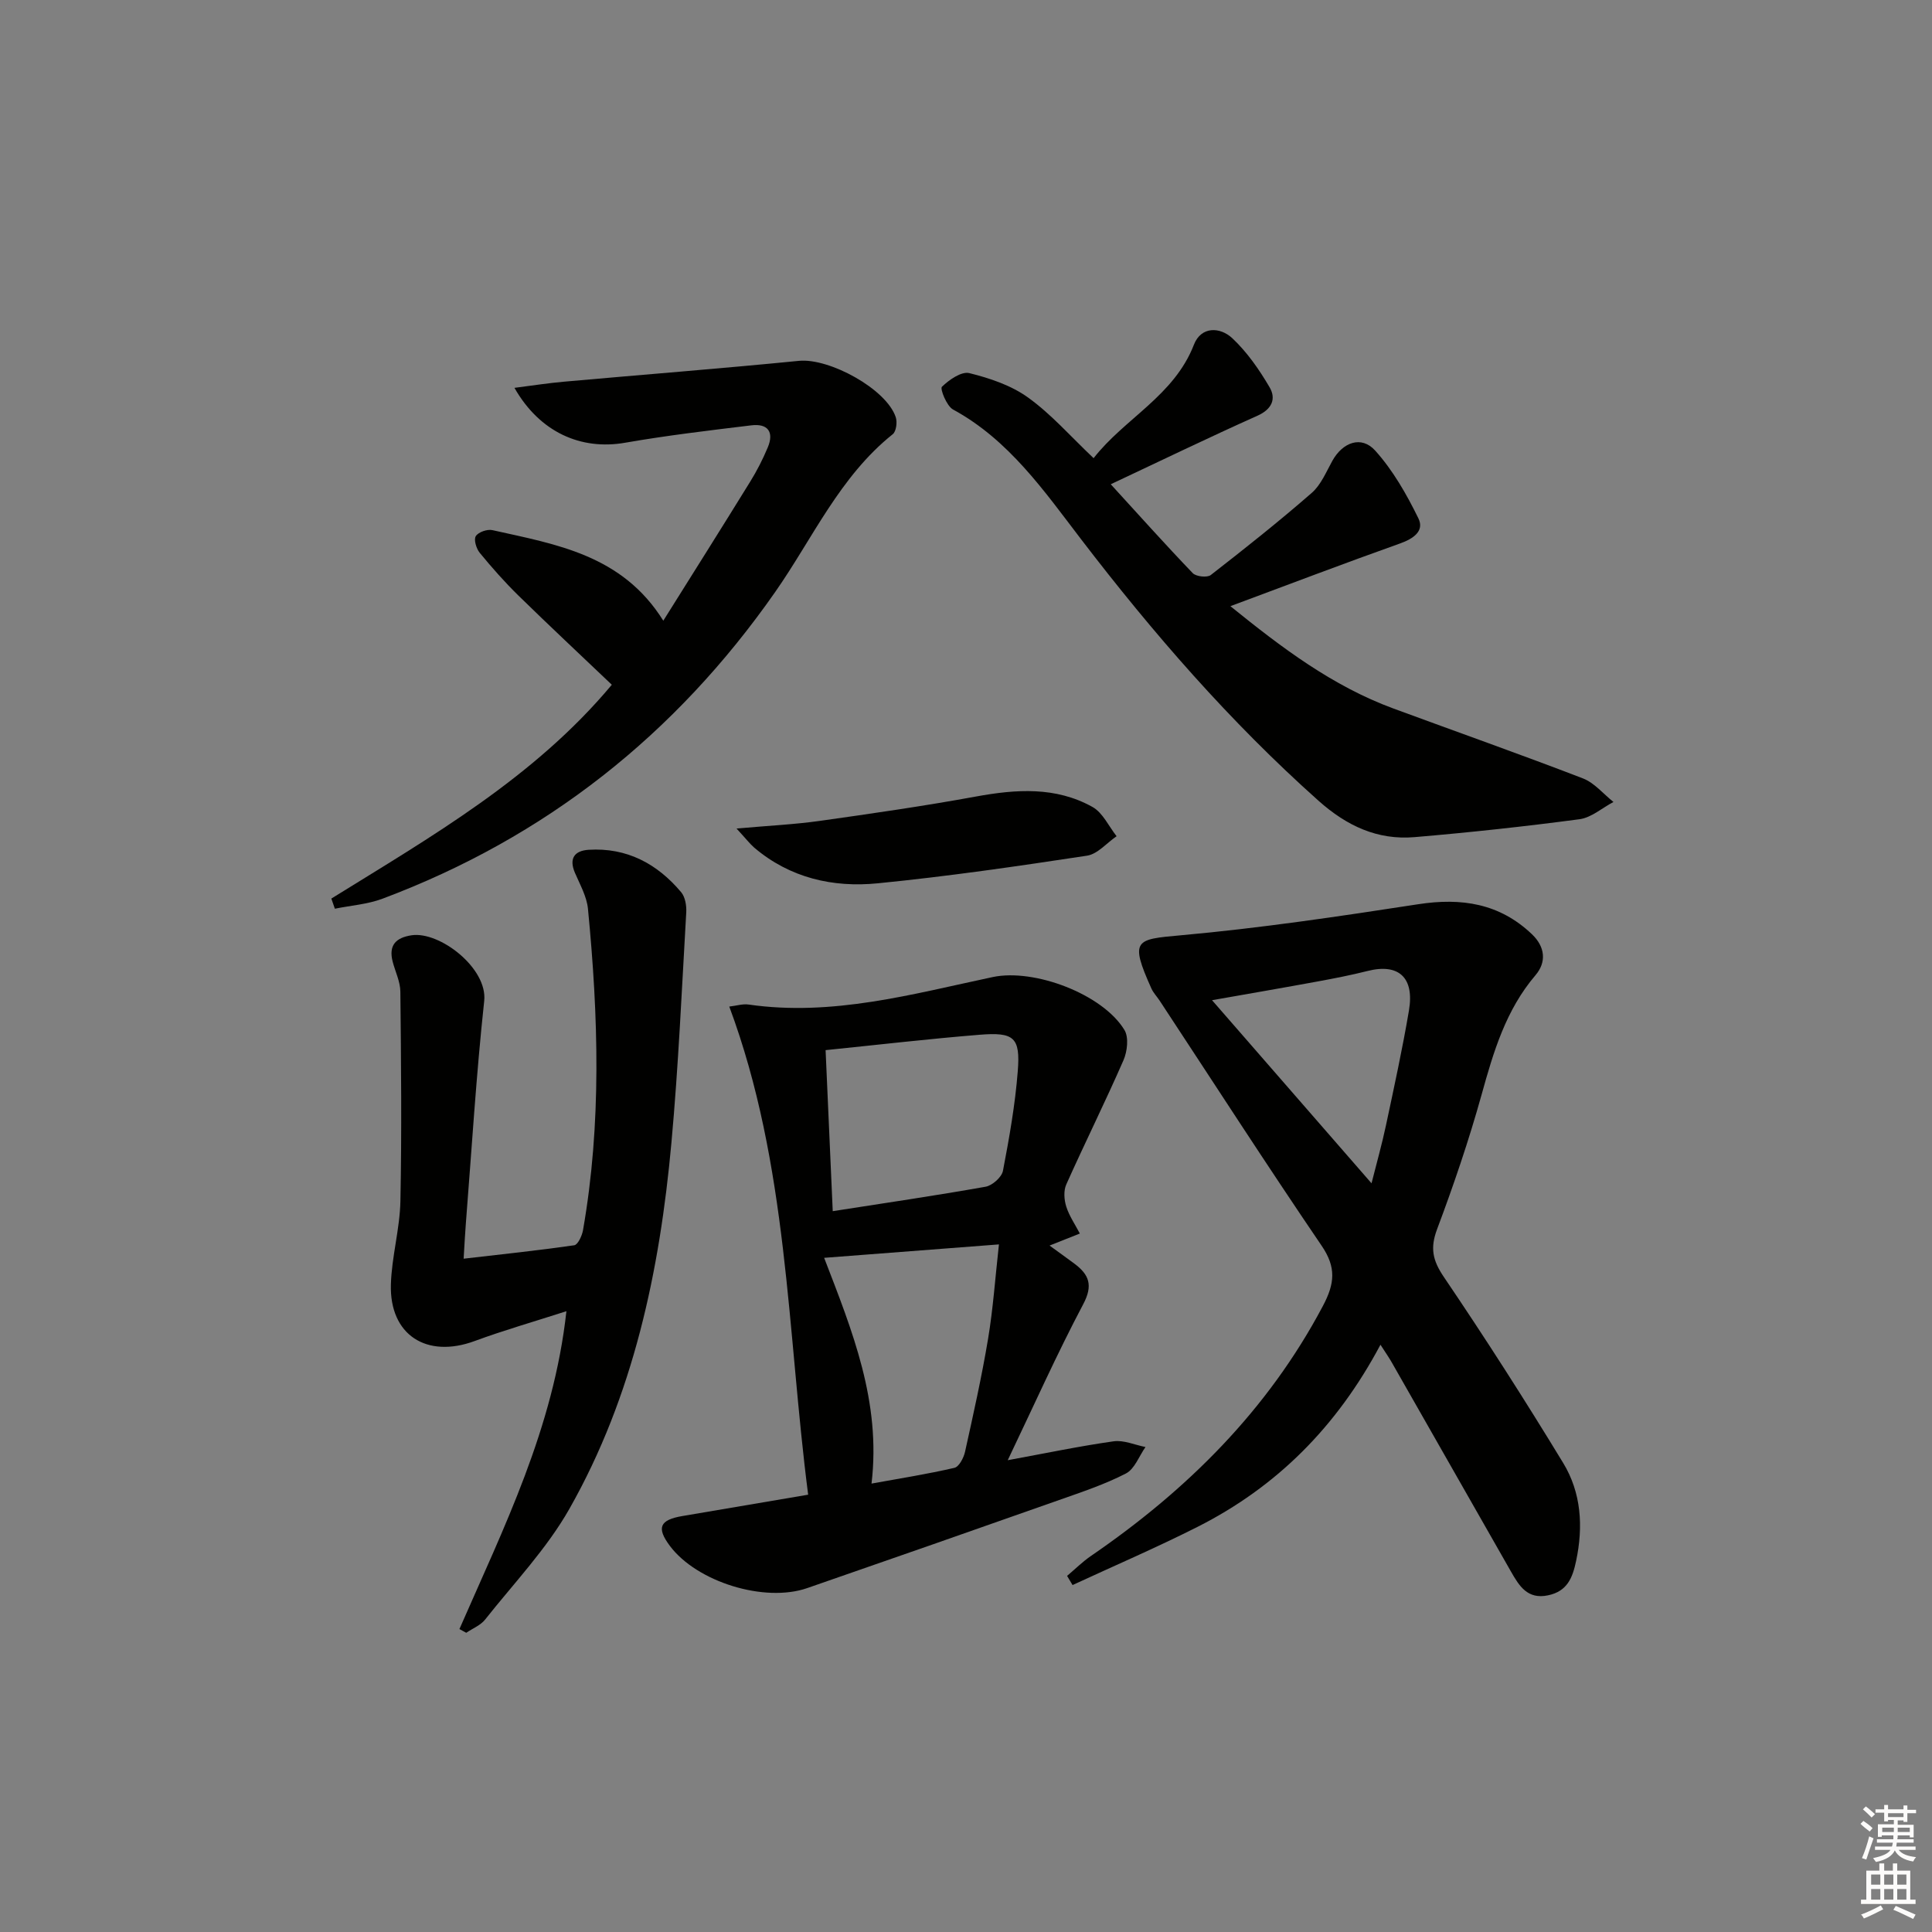 <svg enable-background="new 0 0 400 400" viewBox="0 0 400 400" xmlns="http://www.w3.org/2000/svg"><rect x="0" y="0" width="400" height="400" fill="#808080" stroke="none"/><g fill="#010100"><path d="m285.81 278.41c-9.06 17.04-21.52 29.44-37.87 37.71-8.49 4.29-17.24 8.05-25.88 12.05-.38-.63-.75-1.27-1.13-1.9 1.64-1.38 3.17-2.91 4.93-4.12 19.92-13.65 36.61-30.19 48.04-51.78 2.45-4.63 2.79-7.97-.28-12.47-11.41-16.77-22.4-33.82-33.55-50.76-.55-.83-1.28-1.58-1.68-2.47-4.56-10.15-3.29-10.18 6-11.02 16.48-1.48 32.88-3.92 49.24-6.44 8.96-1.38 16.84-.18 23.55 6.22 2.74 2.61 3.03 5.78.73 8.47-6.15 7.21-8.7 15.86-11.16 24.73-2.62 9.41-5.77 18.69-9.21 27.84-1.46 3.89-.96 6.43 1.37 9.88 8.56 12.63 16.8 25.5 24.73 38.54 3.74 6.15 4.19 13.14 2.68 20.27-.74 3.53-1.84 6.29-5.79 7.13-4.26.91-5.99-1.92-7.68-4.88-8.15-14.29-16.28-28.59-24.44-42.88-.62-1.15-1.36-2.2-2.6-4.12zm-34.87-71.33c11.33 13.01 21.9 25.15 33.02 37.91 1.1-4.35 2.16-8.1 2.97-11.91 1.69-7.94 3.43-15.88 4.78-23.88 1.16-6.86-2.17-9.79-8.57-8.17-3.37.85-6.8 1.52-10.22 2.15-7.12 1.31-14.26 2.54-21.98 3.9z"/><path d="m150.99 208.4c1.49-.17 2.79-.6 4-.42 17.35 2.5 33.88-2.16 50.54-5.69 8.59-1.82 22.75 3.52 27.27 10.95.93 1.52.6 4.45-.2 6.28-3.78 8.65-7.99 17.1-11.84 25.71-.58 1.29-.45 3.16-.01 4.56.62 1.97 1.85 3.74 2.82 5.6-1.95.77-3.9 1.55-6.27 2.49 1.64 1.2 3.42 2.46 5.16 3.76 3.02 2.26 3.89 4.45 1.81 8.38-5.43 10.26-10.17 20.88-15.63 32.3 7.95-1.46 14.9-2.92 21.91-3.91 2.11-.3 4.4.75 6.61 1.18-1.32 1.88-2.24 4.54-4.05 5.48-4.38 2.26-9.14 3.84-13.82 5.49-17.37 6.13-34.76 12.21-52.17 18.24-8.87 3.07-22.85-1.29-28.43-8.74-2.81-3.76-2.12-5.38 2.59-6.18 8.49-1.43 16.97-2.88 26.04-4.42-4.37-33.89-4.11-68.23-16.33-101.06zm19.94 9.02c.51 11.38.99 22.27 1.48 33.34 10.73-1.67 21.21-3.21 31.64-5.06 1.4-.25 3.34-1.97 3.6-3.29 1.31-6.83 2.53-13.72 3.07-20.65.55-6.99-.75-8.11-7.96-7.52-10.39.84-20.76 2.05-31.83 3.18zm9.51 89.74c5.94-1.08 11.6-1.97 17.16-3.26.96-.22 1.92-2.07 2.2-3.32 1.72-7.77 3.46-15.54 4.77-23.39 1.04-6.23 1.47-12.55 2.25-19.55-12.76.98-24.1 1.85-36.19 2.78 5.85 15.18 11.82 29.81 9.81 46.74z"/><path d="m95.12 337.28c9.16-20.98 19.5-41.6 22.15-65.81-6.83 2.2-12.99 3.96-18.98 6.17-9.96 3.68-17.67-1.24-17.36-11.73.17-5.77 1.86-11.5 1.97-17.26.29-14.44.14-28.89-.01-43.33-.02-2.08-1.05-4.14-1.59-6.21-.87-3.37.61-4.97 3.9-5.47 5.82-.88 15.78 6.81 15.05 13.59-1.66 15.36-2.59 30.79-3.81 46.2-.16 1.97-.25 3.94-.45 7.17 7.98-.92 15.46-1.71 22.9-2.78.75-.11 1.6-1.95 1.81-3.09 3.88-22.13 3.19-44.36 1.03-66.58-.25-2.54-1.65-5.01-2.69-7.43-1.3-3.02-.07-4.6 2.84-4.78 7.88-.49 14.17 2.87 19.13 8.76.85 1 1.15 2.8 1.07 4.19-.92 15.91-1.62 31.85-3.07 47.71-2.41 26.5-7.85 52.35-21.1 75.75-4.7 8.3-11.5 15.41-17.47 22.96-.95 1.2-2.59 1.84-3.91 2.74-.48-.27-.95-.52-1.41-.77z"/><path d="m226.42 94.86c6.39-8.22 16.66-12.89 20.77-23.5 1.49-3.83 5.41-3.7 7.94-1.34 3.07 2.88 5.59 6.51 7.73 10.17 1.38 2.36.51 4.53-2.52 5.88-9.95 4.45-19.77 9.21-30.37 14.19 5.76 6.3 11.26 12.45 16.97 18.4.69.72 2.99.97 3.73.4 7.09-5.51 14.13-11.1 20.9-17 1.92-1.67 3-4.35 4.29-6.67 2.13-3.82 5.99-5.28 8.86-2.1 3.67 4.07 6.51 9.06 8.94 14.02 1.3 2.64-1.05 4.23-3.8 5.21-11.55 4.11-23.02 8.48-35.12 12.98 10.61 8.59 21.12 16.54 33.75 21.19 13.08 4.82 26.23 9.46 39.24 14.47 2.38.92 4.23 3.22 6.32 4.88-2.34 1.23-4.57 3.24-7.02 3.57-11.35 1.51-22.75 2.74-34.16 3.71-7.68.65-14.04-2.33-19.87-7.52-18.34-16.35-34.32-34.75-49.23-54.23-7.62-9.96-14.91-20.51-26.46-26.79-1.32-.72-2.72-4.29-2.3-4.7 1.5-1.45 4.04-3.23 5.68-2.83 4.24 1.05 8.69 2.54 12.18 5.07 4.79 3.44 8.75 8 13.55 12.54z"/><path d="m68.6 186.04c20.74-12.86 42.01-25.04 58.07-44.27-6.47-6.16-12.96-12.23-19.32-18.45-2.85-2.79-5.5-5.79-8.03-8.87-.71-.87-1.27-2.73-.81-3.45.53-.84 2.38-1.48 3.44-1.24 13.2 2.95 26.86 5.1 35.38 18.75 6.11-9.75 12.11-19.26 18.01-28.82 1.39-2.24 2.6-4.63 3.62-7.06 1.35-3.22-.02-4.98-3.39-4.57-8.73 1.06-17.48 2.09-26.13 3.6-9.13 1.6-17.67-2.13-22.93-11.36 3.69-.47 6.99-.99 10.31-1.28 16.2-1.45 32.41-2.71 48.59-4.31 6.28-.62 18.13 5.83 20.05 11.68.34 1.03.09 2.94-.63 3.51-10.97 8.76-16.57 21.56-24.33 32.66-20.67 29.58-47.58 50.84-81.29 63.5-3.11 1.17-6.58 1.41-9.88 2.08-.23-.69-.48-1.39-.73-2.1z"/><path d="m152.49 171.54c6.82-.61 12.05-.85 17.21-1.58 10.8-1.52 21.6-3.08 32.32-5.04 8.35-1.53 16.55-2.1 24.18 2.16 2.12 1.19 3.35 3.99 4.98 6.05-2.04 1.39-3.93 3.7-6.13 4.03-14.4 2.19-28.84 4.29-43.33 5.72-9.28.92-18.17-1.1-25.58-7.4-.92-.81-1.68-1.81-3.65-3.94z"/></g><path d="m385.2 377.6.6-.6c.6.4 1.3.9 1.9 1.5l-.6.7c-.8-.6-1.4-1.1-1.9-1.6zm.3 7.1c.6-1.4 1.1-2.9 1.5-4.5.3.1.6.3.9.4-.5 1.4-1 2.9-1.5 4.4zm.2-10.1.6-.6c.7.5 1.3 1.1 1.9 1.6l-.7.7c-.6-.6-1.2-1.2-1.8-1.7zm8.4-.8h.8v.9h1.8v.7h-1.8v1.8h-.8v-.3h-1.2v.9h3.3v2.6h-.8v-.4h-2.5c0 .3 0 .6-.1.8h3.4v.7h-3.5c0 .3-.1.6-.1.8h4v.7h-3.5c.7.9 1.9 1.3 3.6 1.5-.2.2-.4.5-.6.9-1.9-.3-3.2-1.1-3.8-2.3-.5 1.1-1.8 2-3.9 2.4-.2-.3-.4-.5-.6-.8 1.9-.4 3.1-.9 3.6-1.7h-3.2v-.7h3.5c.1-.2.1-.5.2-.8h-3.3v-.7h3.4c0-.2 0-.5 0-.8h-2.4v.3h-.8v-2.6h3.3v-.9h-1.2v.3h-.8v-1.8h-1.8v-.7h1.8v-.9h.8v.9h3.2zm-4.4 5.5h2.4c0-.3 0-.6 0-.9h-2.4zm1.2-3.1h3.2v-.8h-3.2zm4.4 2.2h-2.4v.9h2.5v-.9z" fill="#fcfbfa"/><path d="m389.2 385.8h.9v1.5h1.8v-1.5h.9v1.5h2.7v6h1.1v.9h-11.3v-.9h1.1v-6h2.7v-1.5zm.2 8.7.5.8c-1.2.6-2.5 1.3-4 1.9-.2-.3-.3-.6-.6-.8 1.6-.6 3-1.3 4.1-1.9zm-2-4.3h1.9v-2.1h-1.9zm0 3.1h1.9v-2.2h-1.9zm2.7-3.1h1.9v-2.1h-1.9zm0 3.1h1.9v-2.2h-1.9zm2.4 1.3c1.4.6 2.7 1.2 4.1 1.8l-.5.9c-1.5-.7-2.8-1.4-4.1-1.9zm2.2-6.5h-1.9v2.1h1.9zm-1.9 5.2h1.9v-2.2h-1.9z" fill="#fcfbfa"/></svg>